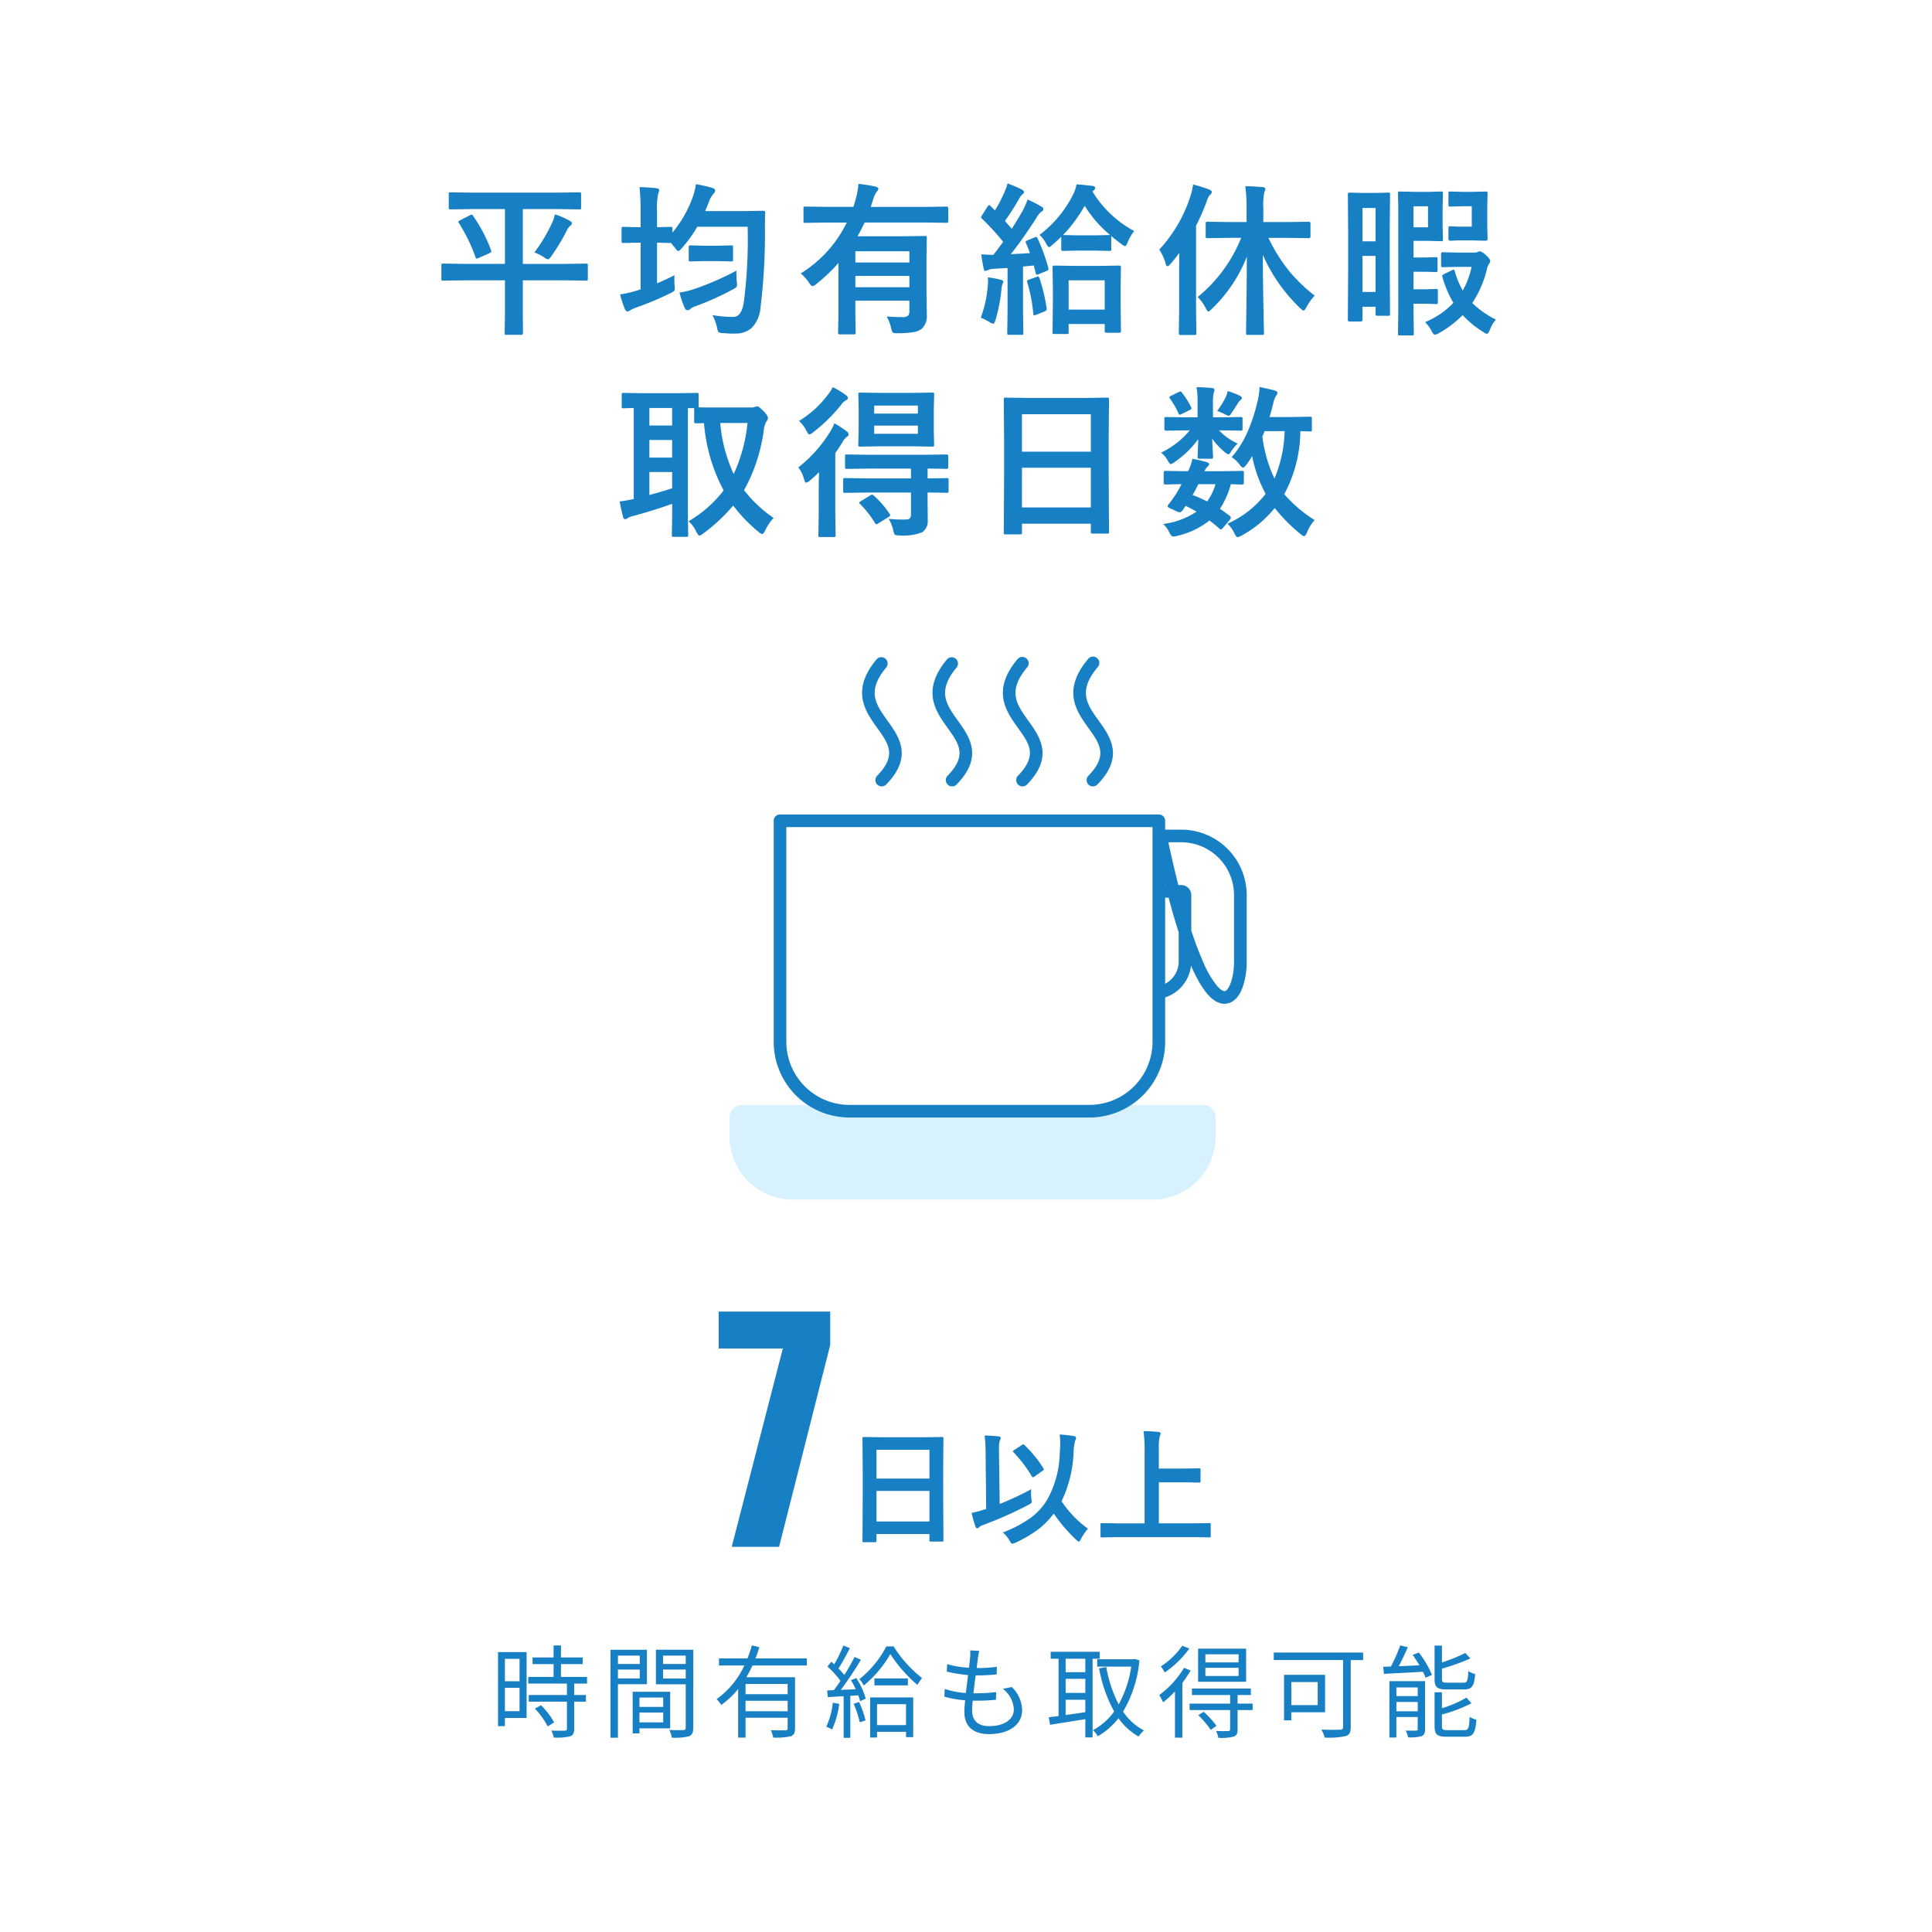 <svg xmlns="http://www.w3.org/2000/svg" width="306" height="306" viewBox="0 0 306 306"><path fill="#fff" d="M0 0h306v306H0z"/><path d="M82.288 262.736v3.552h-2.32v-3.552zm-2.32 8.288v-3.7h2.32v3.7zm3.44-9.36H78.88v11.728h1.088V272.1h3.44zm1.312 8.96a12.341 12.341 0 012.032 2.816l1.008-.64a11.312 11.312 0 00-2.08-2.72zm8.256-3.968V265.6h-4.128v-2.032h3.44v-1.056h-3.44v-1.9H87.68v1.9h-3.328v1.056h3.328v2.032h-4.016v1.056h6.128v1.808h-6.048v1.056h6.048v4.272c0 .24-.08.3-.352.32-.256.016-1.14.016-2.128-.012a3.633 3.633 0 01.388 1.1 9.154 9.154 0 002.592-.192c.48-.176.656-.528.656-1.2v-4.288H92.8v-1.056h-1.856v-1.808zm8.352-4.432v1.328h-3.456v-1.328zm-3.456 3.616v-1.408h3.456v1.408zm4.592.912V261.3h-5.776v13.932h1.184v-8.48zm2.576 2.112v1.488h-3.76v-1.488zm-3.76 3.936v-1.552h3.76v1.552zm4.864.944v-5.792h-5.936v6.592h1.072v-.8zm-1.12-7.888v-1.424h3.584v1.424zm3.584-3.632v1.328h-3.584v-1.328zm1.2-.928h-5.92v5.472h4.72v6.864c0 .288-.1.384-.368.384-.288.016-1.264.032-2.24-.016a4.382 4.382 0 01.416 1.216 9.107 9.107 0 002.684-.208c.528-.208.7-.608.7-1.36zm14.944 7.04h-6.672v-1.616h6.672zm-6.672 2.7v-1.66h6.672v1.664zm9.712-7.248v-1.12h-8.144c.24-.576.432-1.184.624-1.776l-1.184-.288a20.949 20.949 0 01-.7 2.064h-4.512v1.12h4.016a13.375 13.375 0 01-4.4 5.328 5.539 5.539 0 01.752.912 12.919 12.919 0 002.668-2.528v7.716h1.168v-3.152h6.672v1.664c0 .24-.1.32-.368.336-.288 0-1.248.016-2.3-.032a4.544 4.544 0 01.38 1.168 9.811 9.811 0 002.784-.208c.512-.192.672-.544.672-1.264v-8.08h-7.712c.352-.592.672-1.232.976-1.856zm4.108 5.892a11.5 11.5 0 01-1.04 3.808 4.156 4.156 0 01.928.448 14.081 14.081 0 001.136-4.064zm3.3.176a15.689 15.689 0 01.976 2.928l.912-.3a14.834 14.834 0 00-1.024-2.912zm-.416-3.744a12.2 12.2 0 01.752 1.44l-2.368.1a54.9 54.9 0 003.184-4.768l-1.008-.448a32.587 32.587 0 01-1.616 2.864 12.849 12.849 0 00-.928-1.04c.592-.9 1.264-2.16 1.808-3.216l-1.04-.416a20.234 20.234 0 01-1.44 2.976c-.16-.144-.3-.288-.464-.416l-.608.768a14.262 14.262 0 012.064 2.268 25.44 25.44 0 01-1.056 1.472l-1.056.048.1 1.056c.736-.048 1.6-.1 2.512-.144v6.592h1.056v-6.656l1.264-.08a7.445 7.445 0 01.288.928l.9-.4a12.669 12.669 0 00-1.5-3.264zm8.716 3.808v3.312h-4.592v-3.312zm-5.68 5.28h1.088v-.912h4.592v.848h1.136v-6.288h-6.816zm.672-9.36v1.1h5.3v-1.1zm1.888-5.072a16.028 16.028 0 01-4.272 5.184 4.39 4.39 0 01.7 1.008 18.17 18.17 0 004.208-4.976 22.641 22.641 0 004.288 4.88 8.641 8.641 0 01.736-1.088 19.381 19.381 0 01-4.5-5.008zm18.452 6.72a4.354 4.354 0 011.744 3.232c0 1.648-1.536 2.672-3.936 2.672-1.808 0-2.672-.96-2.672-2.464 0-.384.032-.944.1-1.568h.576a28.6 28.6 0 003.1-.144l.032-1.216a25.631 25.631 0 01-3.3.192h-.3c.112-.912.224-1.9.352-2.832h.112a31.735 31.735 0 003.216-.16l.032-1.2a23.716 23.716 0 01-3.2.192c.08-.656.16-1.216.208-1.616a8.727 8.727 0 01.208-1.1l-1.44-.08a6.338 6.338 0 01-.016 1.1c-.032.432-.1 1.008-.176 1.648a14.443 14.443 0 01-3.456-.576l-.064 1.184a21.57 21.57 0 003.376.548c-.112.928-.24 1.92-.352 2.848a13.026 13.026 0 01-3.344-.648l-.064 1.22a15.348 15.348 0 003.3.576c-.08.752-.128 1.392-.128 1.824-.004 2.592 1.74 3.536 3.9 3.536 3.12 0 5.248-1.44 5.248-3.792a5.248 5.248 0 00-1.632-3.664zm13.068-2.64h-3.12v-2.128h3.12zm-3.12 4.368h3.12v1.968c-1.072.16-2.144.32-3.12.448zm3.12-1.088h-3.12V265.9h3.12zm2.272-5.408v-1.1h-7.76v1.1h1.248v9.072c-.576.08-1.1.144-1.552.192l.208 1.2c1.52-.256 3.568-.56 5.584-.9v2.9h1.152V262.72zm5.536.032l-.224.048h-5.708v1.168h5.392a17.554 17.554 0 01-1.984 5.984 20.608 20.608 0 01-1.968-5.92l-1.136.208a22.283 22.283 0 002.384 6.832 9.761 9.761 0 01-3.364 2.96 4.57 4.57 0 01.784.96 11.419 11.419 0 003.264-2.848 10.009 10.009 0 003.184 2.9 4.958 4.958 0 01.848-.976 8.887 8.887 0 01-3.3-2.976 19.459 19.459 0 002.592-8.112zm16.464.544h-5.26v-1.28h5.264zm0 2.16h-5.26v-1.3h5.264zm1.188-4.336h-7.6v5.248h7.6zm-10.112-.448a12.264 12.264 0 01-3.392 3.264 5.186 5.186 0 01.624.96 16 16 0 003.9-3.792zm.288 3.488a15.016 15.016 0 01-3.936 4.32 7.452 7.452 0 01.624 1.136 15.444 15.444 0 001.876-1.728v7.328h1.168v-8.672a18.285 18.285 0 001.312-1.968zm2.256 7.5a14.34 14.34 0 011.968 2.324l.912-.64a14.083 14.083 0 00-2.032-2.224zm8.608-1.836h-2.384v-1.36h2.1v-1.024h-9.332v1.024h6.048v1.36h-6.416v1.024h6.416v3.04c0 .208-.064.272-.32.288-.224.016-1.024.016-1.92-.016a4.02 4.02 0 01.384 1.088 8.194 8.194 0 002.432-.192c.464-.192.608-.5.608-1.136v-3.072h2.384zm10.3-3.408v3.648h-4.172v-3.648zm1.172 4.784v-5.936h-6.5v7.216h1.152v-1.28zm6.028-9.456h-14.156v1.184h10.976V273.5c0 .336-.112.448-.464.464-.368.016-1.68.032-2.96-.032a5.988 5.988 0 01.512 1.268 12.353 12.353 0 003.312-.224c.608-.176.816-.592.816-1.456v-10.592h1.964zm15.968 5.84c1.264 0 1.632-.512 1.776-2.448a3.494 3.494 0 01-1.088-.464c-.064 1.584-.176 1.84-.784 1.84h-2.54c-.72 0-.848-.1-.848-.608v-1.616a33.449 33.449 0 004.5-1.616l-.8-.864a26.623 26.623 0 01-3.7 1.5v-2.668h-1.168v5.28c0 1.312.4 1.664 1.92 1.664zm-10.7 3.456v-1.472h3.376v1.472zm3.376-3.776v1.376h-3.376v-1.376zm1.168-.992h-5.648v8.928h1.1v-3.248h3.376v1.888c0 .208-.048.256-.256.256-.224.016-.9.032-1.648 0a4.53 4.53 0 01.384 1.072 6.658 6.658 0 002.148-.192c.432-.192.544-.528.544-1.12zm-1.968-4.16a18.3 18.3 0 011.072 1.648l-3.28.144c.5-.912 1.008-2.032 1.44-3.008l-1.2-.288a25.091 25.091 0 01-1.476 3.344c-.448.016-.848.032-1.216.048l.116 1.12c1.632-.1 3.936-.208 6.176-.336a8.62 8.62 0 01.416.944l1.008-.448a15.546 15.546 0 00-2.08-3.552zm5.536 11.92c-.752 0-.9-.1-.9-.624v-1.856a23.11 23.11 0 004.672-1.776l-.784-.9a17.892 17.892 0 01-3.888 1.68v-2.524h-1.164v5.376c0 1.312.416 1.664 1.952 1.664H232c1.328 0 1.68-.56 1.84-2.7a3.178 3.178 0 01-1.072-.448c-.08 1.788-.192 2.108-.868 2.108zM115.893 245h7.5l8.1-31.97v-5.29h-17.67v5.842h10.166zm22.712-.74h-1.787a.294.294 0 01-.181-.034.294.294 0 01-.034-.181l.039-7.119v-3.867l-.039-5.225a.332.332 0 01.039-.205.365.365 0 01.186-.029l2.754.039h6.865l2.764-.039q.156 0 .186.049a.365.365 0 01.029.186l-.039 4.629v4.443l.039 7.031q0 .166-.039.2a.336.336 0 01-.176.029h-1.777q-.166 0-.2-.039a.365.365 0 01-.029-.186v-.981h-8.385v1.084q0 .156-.039.186a.336.336 0 01-.176.029zm.215-3.281h8.389v-4.834h-8.389zm0-11.357v4.561h8.389v-4.561zm20.02 13.095a18.985 18.985 0 004.58-2.442 10.078 10.078 0 002.48-2.812 15.913 15.913 0 001.953-7.422q.068-.771.068-1.426a10.951 10.951 0 00-.087-1.415 23.11 23.11 0 012.3.264q.3.059.3.283a1.617 1.617 0 01-.156.479 9.507 9.507 0 00-.244 1.816 19.3 19.3 0 01-1.9 7.725 16.8 16.8 0 004.182 4.354 8.648 8.648 0 00-1.116 1.641q-.215.42-.322.42-.088 0-.42-.3a24.784 24.784 0 01-3.558-4.163 12.28 12.28 0 01-2.591 2.607 20.4 20.4 0 01-3.487 2.022 1.993 1.993 0 01-.488.156q-.146 0-.42-.459a4.776 4.776 0 00-1.074-1.328zm4.5-6.855a4.38 4.38 0 00-.04.615 7.323 7.323 0 00.059.908 3.848 3.848 0 01.049.439.338.338 0 01-.083.249 2.273 2.273 0 01-.425.269 60.146 60.146 0 01-7.263 3.222 1.5 1.5 0 00-.576.342.364.364 0 01-.283.156q-.186 0-.283-.283a19.762 19.762 0 01-.6-2.158 18.36 18.36 0 001.9-.5l.4-.117-.088-8.6a25.532 25.532 0 00-.156-3.037 21.724 21.724 0 012.2.137q.342.029.342.244a1.627 1.627 0 01-.137.42 4.218 4.218 0 00-.127 1.387v.811l.107 7.842a46.877 46.877 0 005.006-2.347zm-1.082-6.983a18.431 18.431 0 013 3.682.31.31 0 01.068.166q0 .1-.186.215l-1.281.917a.432.432 0 01-.244.117q-.107 0-.234-.215a20.334 20.334 0 00-2.842-3.721.267.267 0 01-.1-.166q0-.088.2-.215l1.221-.8a.6.6 0 01.225-.1q.056.003.173.12zm14.814 14.58l-2.539.041q-.166 0-.2-.039a.336.336 0 01-.029-.176v-1.828q0-.156.039-.186a.365.365 0 01.186-.029l2.539.039h4.219V230a23.47 23.47 0 00-.166-3.34q1.484.039 2.344.137.361.039.361.264a1.949 1.949 0 01-.146.459 7.717 7.717 0 00-.137 1.914v3.166h3.916l2.461-.039a.309.309 0 01.2.039.336.336 0 01.029.176v1.824q0 .156-.049.186a.305.305 0 01-.176.029l-2.461-.039h-3.916v6.5h5.459l2.539-.039q.156 0 .186.039a.336.336 0 01.029.176v1.831a.294.294 0 01-.034.181.294.294 0 01-.181.036l-2.539-.041zM73.451 44.4l-3.25.051q-.216 0-.254-.051a.437.437 0 01-.038-.229v-2.147q0-.2.051-.241a.474.474 0 01.241-.038l3.25.051h6.525v-8.684h-5.129l-3.479.051q-.216 0-.254-.063a.512.512 0 01-.038-.254v-2.069a.463.463 0 01.051-.279.474.474 0 01.241-.038l3.479.051h13.419l3.479-.051q.2 0 .254.063a.512.512 0 01.038.254v2.069q0 .229-.063.279a.4.4 0 01-.229.038l-3.479-.051h-5.459V41.8h6.729l3.275-.051a.4.4 0 01.254.051.437.437 0 01.038.229v2.141q0 .19-.051.235a.416.416 0 01-.241.044l-3.275-.049h-6.729v5.61l.025 2.729q0 .292-.267.292h-2.361q-.2 0-.241-.051a.474.474 0 01-.038-.241l.051-2.729V44.4zm11.185-4.418a24.552 24.552 0 002.755-4.582 5.517 5.517 0 00.5-1.447 12.257 12.257 0 012.374 1.028q.317.178.317.368a.549.549 0 01-.241.394 2.232 2.232 0 00-.6.825 31.708 31.708 0 01-2.4 3.986q-.368.521-.546.521a1.617 1.617 0 01-.622-.317 7.788 7.788 0 00-1.537-.778zm-9.7-5.776a23.7 23.7 0 012.844 5.434.577.577 0 01.051.19q0 .114-.267.254l-1.765.774a1 1 0 01-.3.1q-.1 0-.19-.229a26.419 26.419 0 00-2.645-5.429.371.371 0 01-.076-.165q0-.076.3-.254l1.562-.8a.529.529 0 01.241-.089q.109-.004.246.208zM112.829 49.9a18.865 18.865 0 002.958.292h.368q1.27 0 1.638-2.222a77.609 77.609 0 00.622-12.061h-7.973a21.217 21.217 0 01-2.476 3.428q-.381.419-.546.419t-.521-.521l-.622-.749h-.051l-2.158-.051v6.449q1.46-.635 2.755-1.282-.013.457-.013.686 0 .508.038.952.025.33.025.47a.543.543 0 01-.1.375 2.805 2.805 0 01-.609.362 49.1 49.1 0 01-5.4 2.26 4.414 4.414 0 00-.863.394 1.037 1.037 0 01-.521.229q-.216 0-.394-.343a17.147 17.147 0 01-.774-2.361 17.745 17.745 0 002.735-.626l.521-.165v-7.4h-.292l-2.412.051q-.229 0-.267-.051a.373.373 0 01-.051-.241v-1.968q0-.216.063-.254a.512.512 0 01.254-.038l2.412.051h.292v-2.4a35.808 35.808 0 00-.178-3.948q1.536.038 2.7.178.419.051.419.317a2.322 2.322 0 01-.152.521 11.409 11.409 0 00-.19 2.882v2.45l2.158-.051q.2 0 .241.051a.474.474 0 01.038.241v.622a18.635 18.635 0 003.174-5.522 9.844 9.844 0 00.546-2.158 25.374 25.374 0 012.526.571q.521.165.521.419a.773.773 0 01-.254.521 4 4 0 00-.762 1.371q-.368.939-.571 1.384h6.271l2.933-.051q.317 0 .317.343-.051.724-.051 2.158a96.506 96.506 0 01-.724 13.025 5.012 5.012 0 01-1.404 3.056 3.827 3.827 0 01-2.577.863q-.14.013-.317.013-.559 0-1.638-.089a1.23 1.23 0 01-.7-.165 2.056 2.056 0 01-.229-.711 6.991 6.991 0 00-.735-1.976zm3.821-7.033q-.013.229-.013.457 0 .647.063 1.308.038.368.038.482a.524.524 0 01-.152.406 4.648 4.648 0 01-.508.317 43.849 43.849 0 01-5.827 2.628 3.349 3.349 0 00-.851.406.674.674 0 01-.521.267q-.254 0-.419-.343a15.681 15.681 0 01-.838-2.45 14.881 14.881 0 002.729-.7 46.612 46.612 0 006.3-2.783zm-3.021-1.511h-2.095l-2.158.051q-.216 0-.254-.051a.437.437 0 01-.038-.229v-1.98q0-.2.051-.241a.474.474 0 01.241-.038l2.158.051h2.095l2.184-.051q.216 0 .254.051a.437.437 0 01.038.229v1.98q0 .2-.051.241a.474.474 0 01-.241.038zm13.188 1.955a19.444 19.444 0 007.3-8.062h-3.275l-3.3.051q-.2 0-.241-.051a.474.474 0 01-.039-.249v-1.993q0-.216.051-.254a.437.437 0 01.229-.038l3.3.051h4.316q.165-.444.343-1.117a13.431 13.431 0 00.47-2.526 22.845 22.845 0 012.653.419q.5.14.5.368a1.011 1.011 0 01-.292.5 3.762 3.762 0 00-.546 1.193l-.368 1.168h8.722l3.3-.051q.254 0 .254.292V35q0 .292-.254.292l-3.3-.051h-9.7q-.394.876-1.117 2.184h6.97l3.682-.051a.463.463 0 01.279.051.474.474 0 01.038.241l-.051 3.453v4.71l.051 4.024a2.77 2.77 0 01-.774 2.2 3.077 3.077 0 01-1.371.559 15.758 15.758 0 01-2.514.165 1.41 1.41 0 01-.749-.114 1.949 1.949 0 01-.234-.673 7.052 7.052 0 00-.711-1.866q1.206.1 2.476.1a1.355 1.355 0 00.9-.216.932.932 0 00.216-.7v-1.685h-8.557v2.057l.051 2.983a.4.4 0 01-.051.254.437.437 0 01-.229.038h-2.184a.463.463 0 01-.279-.051.474.474 0 01-.038-.241l.056-2.983v-8.036A26.875 26.875 0 01129.267 45a1.165 1.165 0 01-.584.317q-.178 0-.521-.5a6.511 6.511 0 00-1.345-1.51zm8.658 2.184h8.557V43.7h-8.557zm8.557-5.7h-8.557v1.777h8.557zM168.963 52.9H167q-.216 0-.254-.051a.474.474 0 01-.038-.241l.051-4.723v-2.319l-.059-3.237q0-.267.292-.267l3.034.051h4.215l3.009-.051q.292 0 .292.267l-.051 2.793v2.641l.051 4.672q0 .267-.279.267h-2.003q-.292 0-.292-.267v-1.118h-5.713v1.295q0 .216-.051.254a.474.474 0 01-.241.034zm.292-8.5v4.634h5.713V44.4zm-4.913-6.627a28.685 28.685 0 011.7 4.672.869.869 0 01.025.165q0 .19-.368.33l-1.219.5a.777.777 0 01-.254.063q-.14 0-.19-.267l-.291-1.186-1.714.165v7.122l.051 3.4a.4.4 0 01-.051.254.437.437 0 01-.229.038h-1.98q-.216 0-.254-.051a.474.474 0 01-.038-.241l.051-3.4v-6.894l-2.158.127a2.466 2.466 0 00-.965.216 1.643 1.643 0 01-.394.127q-.19 0-.279-.444-.229-1.092-.368-2.184 1.016.076 1.93.076.825-1.066 1.536-2.069a39.749 39.749 0 00-3.364-3.669q-.14-.114-.14-.2a.962.962 0 01.178-.343l.851-1.358q.152-.229.267-.229.076 0 .229.152l.673.673a19.341 19.341 0 001.409-2.653 8.817 8.817 0 00.6-1.612 21.923 21.923 0 012.26.965q.343.2.343.419 0 .152-.229.343a1.76 1.76 0 00-.5.622A41.023 41.023 0 01159.162 35l1.092 1.231q.838-1.308 1.727-2.869a13.047 13.047 0 00.774-1.762 21.15 21.15 0 012.184 1.117q.317.178.317.394a.45.45 0 01-.292.394 3.444 3.444 0 00-.851 1.066q-2.247 3.48-4.013 5.689 2.057-.1 3.021-.178a16.007 16.007 0 00-.621-1.561.577.577 0 01-.051-.19q0-.14.33-.279l1.066-.444a.988.988 0 01.279-.076q.104-.002.218.239zm9.039 1.917H170.7l-2.336.051q-.2 0-.241-.063a.474.474 0 01-.038-.241V37.5q-.47.457-1.384 1.27-.406.368-.546.368-.165 0-.47-.571a5.135 5.135 0 00-1.038-1.367 18.087 18.087 0 005.332-6.424 5.231 5.231 0 00.521-1.587q1.993.178 2.615.267.343.076.343.3a.478.478 0 01-.229.394l-.2.178a17.307 17.307 0 006.624 6.272 6.194 6.194 0 00-1.041 1.765q-.229.6-.419.6a1.177 1.177 0 01-.571-.317 20.081 20.081 0 01-1.612-1.27v2.057a.432.432 0 01-.051.267.437.437 0 01-.229.038zm-5.015-2.463l2.336.051h2.679l2.349-.051h.1a19.166 19.166 0 01-4.037-4.634 22.433 22.433 0 01-3.427 4.633zm-13.025 13.1a19.075 19.075 0 001.1-4.938q.051-.546.051-.863a5.022 5.022 0 00-.038-.6 14.55 14.55 0 012.01.374q.444.1.444.3a.763.763 0 01-.127.368 3.781 3.781 0 00-.165.851 25.505 25.505 0 01-.952 4.889q-.19.571-.343.571A1.85 1.85 0 01156.7 51a8.125 8.125 0 00-1.359-.673zm8.859-6.474a.806.806 0 01.229-.051q.114 0 .216.279a27.837 27.837 0 011.13 4.761v.127q0 .229-.343.368l-1.308.521a.965.965 0 01-.3.089q-.14 0-.165-.241a24.722 24.722 0 00-.965-5.027.694.694 0 01-.025-.152q0-.14.343-.254zm30.608-6.183l-3.555.051a.4.4 0 01-.253-.051.474.474 0 01-.038-.241V35.4q0-.2.063-.241a.4.4 0 01.229-.038l3.555.051h2.628v-2.031a26.246 26.246 0 00-.2-3.656q1.473.038 2.755.152.419.038.419.279a1.53 1.53 0 01-.165.546 11.165 11.165 0 00-.152 2.628v2.082h3.618l3.58-.051q.267 0 .267.279v2.031q0 .292-.267.292l-3.58-.051H200.9a26.074 26.074 0 003.364 5.357 26.285 26.285 0 003.961 3.8 7.77 7.77 0 00-1.295 1.815q-.292.546-.47.546-.114 0-.521-.368a26.214 26.214 0 01-5.929-8.468q.013 4.228.114 8.887.013.9.051 2.628.025.749.025.863 0 .229-.063.267a.4.4 0 01-.229.038h-2.26q-.216 0-.254-.051a.512.512 0 01-.038-.254q0-.1.025-1.968.089-5.535.1-10.118a23.044 23.044 0 01-5.581 8.31q-.394.394-.521.394t-.417-.55a6.3 6.3 0 00-1.27-1.752 23.3 23.3 0 006.894-9.382zm-11.2 1.866a22.472 22.472 0 004.938-8.48 10.2 10.2 0 00.419-1.841 25.633 25.633 0 012.552.8q.419.19.419.394a.585.585 0 01-.292.444 2.822 2.822 0 00-.521 1.066 41.191 41.191 0 01-1.688 3.847v13.05l.051 3.948a.4.4 0 01-.051.254.474.474 0 01-.241.038h-2.231q-.254 0-.254-.292l.051-3.948v-5.878q0-1.866.025-2.882-.724.978-1.409 1.765-.292.343-.47.343t-.3-.444a7.6 7.6 0 00-.995-2.184zm36.55 10.194a.382.382 0 01-.044.235.382.382 0 01-.235.044h-1.689a.463.463 0 01-.279-.051.437.437 0 01-.038-.229v-1.141h-2.082v2.069q0 .267-.292.267h-1.765q-.254 0-.254-.267l.051-8.569v-4.837l-.051-6.451q0-.292.254-.292l2.107.051h1.959l2.082-.051q.2 0 .241.051a.474.474 0 01.038.241l-.051 5.535v5.307zm-4.367-3.491h2.082v-5.713h-2.082zm2.082-13.3h-2.082v5.281h2.082zm3.593-.089l-.051-2.2q0-.229.063-.279a.474.474 0 01.241-.038l2.387.051h2.324l1.79-.051q.229 0 .279.063a.512.512 0 01.038.254l-.051 2.3v2.65l.051 2.311q0 .216-.051.254a.6.6 0 01-.267.038l-1.79-.051h-2.551v2.628h1.828l1.663-.051q.229 0 .267.051a.345.345 0 01.051.229v1.8q0 .2-.063.241a.512.512 0 01-.254.038l-1.664-.048h-1.828v2.78h1.854l1.688-.05a.463.463 0 01.279.051.474.474 0 01.038.241v1.815q0 .19-.051.235a.483.483 0 01-.267.044l-1.688-.051h-1.853v1.016l.051 3.72q0 .2-.063.254a.474.474 0 01-.241.038h-1.9q-.216 0-.267-.063a.4.4 0 01-.038-.229l.051-3.72zm4.71 3.148v-3.326h-2.3v3.326zm10.753 14.621a5.326 5.326 0 00-.952 1.612q-.279.647-.47.647a1.612 1.612 0 01-.571-.292 15.524 15.524 0 01-3.276-2.678 16.3 16.3 0 01-3.72 2.831 1.512 1.512 0 01-.686.267q-.19 0-.457-.47a5.474 5.474 0 00-1.091-1.511 13.109 13.109 0 004.494-3.059 16.835 16.835 0 01-1.739-4.088.609.609 0 01-.038-.178q0-.127.343-.317l1.282-.622a.48.48 0 01.178-.051q.114 0 .2.292a12.974 12.974 0 001.257 3.009 13.393 13.393 0 001.4-3.745H230.9l-2.336.051q-.229 0-.279-.063a.474.474 0 01-.038-.241V40.26q0-.216.063-.267a.512.512 0 01.254-.038l2.336.051h2.679a1.089 1.089 0 00.47-.1.783.783 0 01.317-.1q.33 0 1.066.673.6.571.6.863a.92.92 0 01-.178.444 2.021 2.021 0 00-.343.825 16.861 16.861 0 01-2.323 5.383 14.6 14.6 0 003.741 2.625zm-7.224-12.492q-.292 0-.292-.254v-1.739q0-.216.051-.254a.474.474 0 01.241-.038l1.193.051h2.209v-3.225h-1.46l-1.942.051a.4.4 0 01-.254-.051.437.437 0 01-.038-.229v-1.8a.432.432 0 01.051-.267.474.474 0 01.241-.038l1.942.051h1.485l2.184-.051q.216 0 .254.063a.512.512 0 01.038.254l-.051 2.311v2.564l.051 2.336q0 .267-.292.267l-2.184-.051H230.9zM122.529 82.035a7.521 7.521 0 00-1.346 2.006q-.279.546-.47.546a1.408 1.408 0 01-.6-.368 23.76 23.76 0 01-3.986-4.151 27.17 27.17 0 01-4.761 4.443 1.339 1.339 0 01-.571.317q-.2 0-.521-.622a4.844 4.844 0 00-1.219-1.65 19.125 19.125 0 005.561-4.888 26.947 26.947 0 01-3.11-10.651l-1.282.025q-.2 0-.241-.063a.512.512 0 01-.038-.254v-2.082h-.99v17.341l.051 2.755q0 .216-.051.254a.437.437 0 01-.229.038H106.7q-.216 0-.254-.051a.474.474 0 01-.038-.241l.051-2.755V79.8q-2.679.965-6.183 1.93a2.485 2.485 0 00-.838.317.706.706 0 01-.419.178q-.254 0-.33-.343-.292-1.117-.546-2.463a17.177 17.177 0 002.234-.394V64.617q-.635.013-1.206.038l-.406.013a.4.4 0 01-.254-.051.437.437 0 01-.038-.229v-1.853q0-.216.063-.267a.4.4 0 01.229-.038l3.2.051h5.167l3.237-.051q.2 0 .241.063a.474.474 0 01.038.241v1.98q.419.025 2.653.025h5.611a1.745 1.745 0 00.635-.076.712.712 0 01.381-.1q.267 0 1.092.838.622.711.622.99a1.141 1.141 0 01-.292.622 3.764 3.764 0 00-.381 1.32 26.865 26.865 0 01-3.123 9.509 20.817 20.817 0 004.683 4.393zm-4.139-15.044h-4.316a23.888 23.888 0 002.133 8.087 25.065 25.065 0 002.183-8.087zm-11.934 10.347v-2.577h-3.605V78.4q1.46-.377 3.605-1.062zm-3.605-9.94h3.605v-2.78h-3.605zm0 5.078h3.605v-2.793h-3.605zm34.541 5.535l-3.555.051q-.216 0-.254-.063a.474.474 0 01-.038-.241V76q0-.2.051-.241a.474.474 0 01.241-.038l3.555.051h6.894v-1.557h-6.6l-3.542.051a.432.432 0 01-.267-.051.437.437 0 01-.038-.229V72.26q0-.2.051-.241a.512.512 0 01.254-.038l3.542.051h8.684l3.555-.051q.267 0 .267.279v1.727q0 .279-.267.279l-.394-.013q-1.168-.025-2.615-.038v1.562l3.034-.051q.216 0 .254.051a.437.437 0 01.036.223v1.752a.448.448 0 01-.044.254q-.044.051-.248.051l-.368-.013q-1.155-.025-2.666-.038V79.2l.025 3.148a2.125 2.125 0 01-.889 1.955 8.129 8.129 0 01-3.605.5q-.622 0-.736-.127a1.841 1.841 0 01-.229-.686 5.859 5.859 0 00-.736-1.815 20.21 20.21 0 002.247.114q.292 0 .571-.013.724 0 .724-.787v-3.478zm7.084-15.78l3.187-.051q.216 0 .254.051a.437.437 0 01.038.229l-.055 2.322v3.352l.051 2.311q0 .216-.051.254a.474.474 0 01-.241.038l-3.187-.051h-5.053l-3.2.051q-.2 0-.241-.051a.474.474 0 01-.038-.241l.06-2.311v-3.352l-.051-2.323q0-.2.051-.241a.437.437 0 01.229-.038l3.2.051zm.9 6.475V67.41h-6.919v1.295zm-6.919-4.469v1.27h6.919v-1.27zm-6.31 2.806a17.123 17.123 0 011.917 1.244.714.714 0 01.343.521q0 .2-.292.394a2.6 2.6 0 00-.724.9q-.635 1.028-1.092 1.663v9.775l.051 3.225a.4.4 0 01-.051.254.437.437 0 01-.229.038h-2.17q-.2 0-.241-.051a.474.474 0 01-.038-.241l.051-3.225v-3.9q0-.939.051-2.856-.762.762-1.435 1.32a1.545 1.545 0 01-.6.343q-.19 0-.33-.521a5.251 5.251 0 00-.914-1.9 21.456 21.456 0 005.015-5.611 6.464 6.464 0 00.69-1.373zm-.241-5.726a15.392 15.392 0 012.019 1.219q.368.254.368.5a.385.385 0 01-.267.343 2.032 2.032 0 00-.774.7 25.884 25.884 0 01-4.494 4.418 1.441 1.441 0 01-.571.317q-.165 0-.47-.6a5.082 5.082 0 00-1.168-1.536 16.412 16.412 0 004.558-4.139 6.154 6.154 0 00.801-1.223zm6.475 17.164a14.407 14.407 0 012.519 2.907.428.428 0 01.1.216q0 .1-.254.279l-1.64 1.017a.611.611 0 01-.3.127q-.1 0-.216-.178a15.773 15.773 0 00-2.361-3.021q-.152-.127-.152-.2t.254-.241l1.511-.927a.651.651 0 01.279-.114.43.43 0 01.262.134zm23.2 6.157h-2.317a.382.382 0 01-.235-.044.382.382 0 01-.044-.235l.05-9.259v-5.024l-.051-6.792a.432.432 0 01.051-.267.474.474 0 01.241-.038l3.58.051h8.925l3.593-.051q.2 0 .241.063a.474.474 0 01.038.241L175.6 69.3v5.776l.051 9.141q0 .216-.051.254a.437.437 0 01-.229.038h-2.307q-.216 0-.254-.051a.474.474 0 01-.038-.241v-1.27h-10.906v1.409q0 .2-.051.241a.437.437 0 01-.228.041zm.279-4.266h10.912v-6.284h-10.906zm0-14.765v5.929h10.912v-5.929zm33.215 6.793q2.742-3.034 4.126-8.925a11.261 11.261 0 00.292-2.184q1.993.432 2.374.546.47.152.47.394a1.487 1.487 0 01-.292.571 3.826 3.826 0 00-.394 1.143q-.127.571-.571 2.107h3.352L207.5 66q.2 0 .241.051a.437.437 0 01.038.229v1.777q0 .2-.051.241a.437.437 0 01-.229.038l-.5-.013q-.482-.025-1.041-.038a21.584 21.584 0 01-2.552 9.991 21.859 21.859 0 004.812 4.1 6.342 6.342 0 00-1.219 1.98q-.267.571-.444.571a1.214 1.214 0 01-.546-.317 26.647 26.647 0 01-4.109-4.149 17.627 17.627 0 01-5.218 4.354 2.271 2.271 0 01-.647.267q-.229 0-.521-.6a4.647 4.647 0 00-1.114-1.533 15.524 15.524 0 006.056-4.735 20.9 20.9 0 01-2.133-5.979 12.741 12.741 0 01-.939 1.409q-.343.419-.5.419-.19 0-.546-.47a4.967 4.967 0 00-1.263-1.193zm8.392-4.113h-3.174l-.355.863a21.941 21.941 0 001.916 6.65 20.645 20.645 0 001.612-7.514zm-19.233 14.7a12.057 12.057 0 005.281-1.955q-.965-.546-1.727-.914l-.381.571q-.33.444-.546.444a1.161 1.161 0 01-.444-.127l-1.092-.5q-.406-.19-.406-.317a1.018 1.018 0 01.127-.254 18.32 18.32 0 001.092-1.511 16.71 16.71 0 001-1.739q-1.079.013-1.968.038l-.609.013q-.254 0-.254-.279v-1.582q0-.292.254-.292l3.25.051h.368a8.017 8.017 0 00.673-1.955 15.351 15.351 0 012.349.546q.317.127.317.292a.541.541 0 01-.241.368 2.6 2.6 0 00-.521.749h2.7l3.25-.051q.229 0 .267.051a.474.474 0 01.038.241v1.587q0 .279-.3.279l-.559-.013q-.571-.025-1.206-.038a13.619 13.619 0 01-1.727 3.9q.6.394 1.536 1.092a.52.52 0 01.19.317.547.547 0 01-.165.33l-1.066 1.257q-.216.279-.33.279a.583.583 0 01-.241-.127 17.45 17.45 0 00-1.587-1.295 12.62 12.62 0 01-5.167 2.438 3.018 3.018 0 01-.559.1q-.317 0-.635-.673a4.431 4.431 0 00-.962-1.321zm4.645-4.587a22.507 22.507 0 012.321 1.02 8.995 8.995 0 001.32-2.729h-2.726q-.508 1.053-.915 1.709zm4.38-12.3l3.225-.051a.463.463 0 01.279.051.512.512 0 01.038.254v1.562q0 .216-.063.254a.512.512 0 01-.254.038l-3.225-.051h-.178a9.1 9.1 0 002.958 2.095 6.689 6.689 0 00-1.168 1.435q-.165.267-.3.267-.19 0-.711-.444a11.411 11.411 0 01-1.866-2.031q.025.889.089 1.993.051.749.051.889 0 .2-.063.254a.437.437 0 01-.229.038h-1.883q-.2 0-.241-.051a.474.474 0 01-.038-.241q0-.051.038-1.041.051-.889.063-1.765a14.988 14.988 0 01-3.72 3.605 1.347 1.347 0 01-.647.343q-.152 0-.394-.444a4.552 4.552 0 00-1.12-1.371 13.3 13.3 0 004.545-3.529h-.545l-3.225.051q-.254 0-.254-.292v-1.562a.432.432 0 01.051-.267.331.331 0 01.2-.038l3.228.049h1.777v-2.524a12.607 12.607 0 00-.165-2.26q1.536.038 2.5.152.343.038.343.292a1.025 1.025 0 01-.063.3 1.528 1.528 0 00-.076.267 6.847 6.847 0 00-.1 1.562V66.1zm-.47-1.016A13.755 13.755 0 00194.085 63a4.272 4.272 0 00.368-1.066 13.346 13.346 0 011.93.749q.317.178.317.317a.491.491 0 01-.216.368 1.7 1.7 0 00-.419.5q-.686 1.092-1.016 1.549-.254.444-.406.444a2.173 2.173 0 01-.686-.279 12.679 12.679 0 00-1.167-.495zm-5.6-2.907a11.749 11.749 0 011.46 2.311.409.409 0 01.063.178q0 .14-.241.267l-1.333.647a.7.7 0 01-.279.1q-.127 0-.2-.2a12.735 12.735 0 00-1.333-2.323.462.462 0 01-.114-.229q0-.114.241-.229l1.244-.609a.778.778 0 01.266-.09q.101 0 .228.18z" fill="#177fc4"/><path d="M117.543 175h73a2 2 0 012 2v3a10 10 0 01-10 10h-57a10 10 0 01-10-10v-3a2 2 0 012-2z" fill="#d8f1ff"/><path d="M138.909 122.883a1 1 0 001.426 1.4c4.331-4.426 2.064-7.582.243-10.12-1.879-2.619-3.364-4.686-.19-8.473a1 1 0 00-1.529-1.285c-4.17 4.974-1.806 8.271.1 10.919 1.8 2.515 3.108 4.332-.045 7.559zm11.152 0a1 1 0 001.426 1.4c4.33-4.426 2.064-7.582.243-10.12-1.88-2.619-3.365-4.686-.19-8.473a1 1 0 00-1.529-1.282c-4.17 4.974-1.806 8.271.1 10.919 1.8 2.515 3.108 4.332-.049 7.559zm11.15 0a1 1 0 001.426 1.4c4.331-4.426 2.064-7.582.243-10.12-1.88-2.619-3.364-4.686-.19-8.473a1 1 0 10-1.536-1.283c-4.169 4.974-1.8 8.271.1 10.919 1.806 2.515 3.11 4.332-.047 7.559zm11.152 0a1 1 0 001.426 1.4c4.33-4.426 2.064-7.582.242-10.12-1.879-2.619-3.364-4.686-.19-8.473a1 1 0 10-1.448-1.38.943.943 0 00-.081.1c-4.169 4.974-1.806 8.271.1 10.919 1.8 2.515 3.109 4.332-.048 7.559z" fill="#177fc4" fill-rule="evenodd"/><path d="M123.543 129h60a1 1 0 011 1v35a12 12 0 01-12 12h-38a12 12 0 01-12-12v-35a1 1 0 011-1z" fill="#fff"/><path d="M124.543 131v34a10.011 10.011 0 0010 10h38a10.011 10.011 0 0010-10v-34h-58m-1-2h60a1 1 0 011 1v35a12 12 0 01-12 12h-38a12 12 0 01-12-12v-35a1 1 0 011-1z" fill="#177fc4"/><path d="M193.932 158.983c-1.745 0-3.44-1.889-5.173-5.759l-.119-.268a6 6 0 01-4.6 5.16l-.452-1.948a3.989 3.989 0 003.1-3.873v-4.618q-.8-2.485-1.6-5.494h-1.278v-2h.758q-.871-3.479-1.731-7.571l-.254-1.206h4.52a10.367 10.367 0 0110.357 10.353v10.535a12.023 12.023 0 01-.7 4.218c-.736 1.886-1.806 2.376-2.575 2.455a2.435 2.435 0 01-.253.016zm-5.252-11.619a52.015 52.015 0 001.9 5.042 15.092 15.092 0 002.259 3.828c.664.733 1.037.757 1.135.746.6-.062 1.474-1.918 1.479-4.685v-10.536a8.38 8.38 0 00-8.355-8.358h-2.048q.787 3.65 1.579 6.777h.478a1.6 1.6 0 011.573 1.568v5.614z" fill="#177fc4"/></svg>